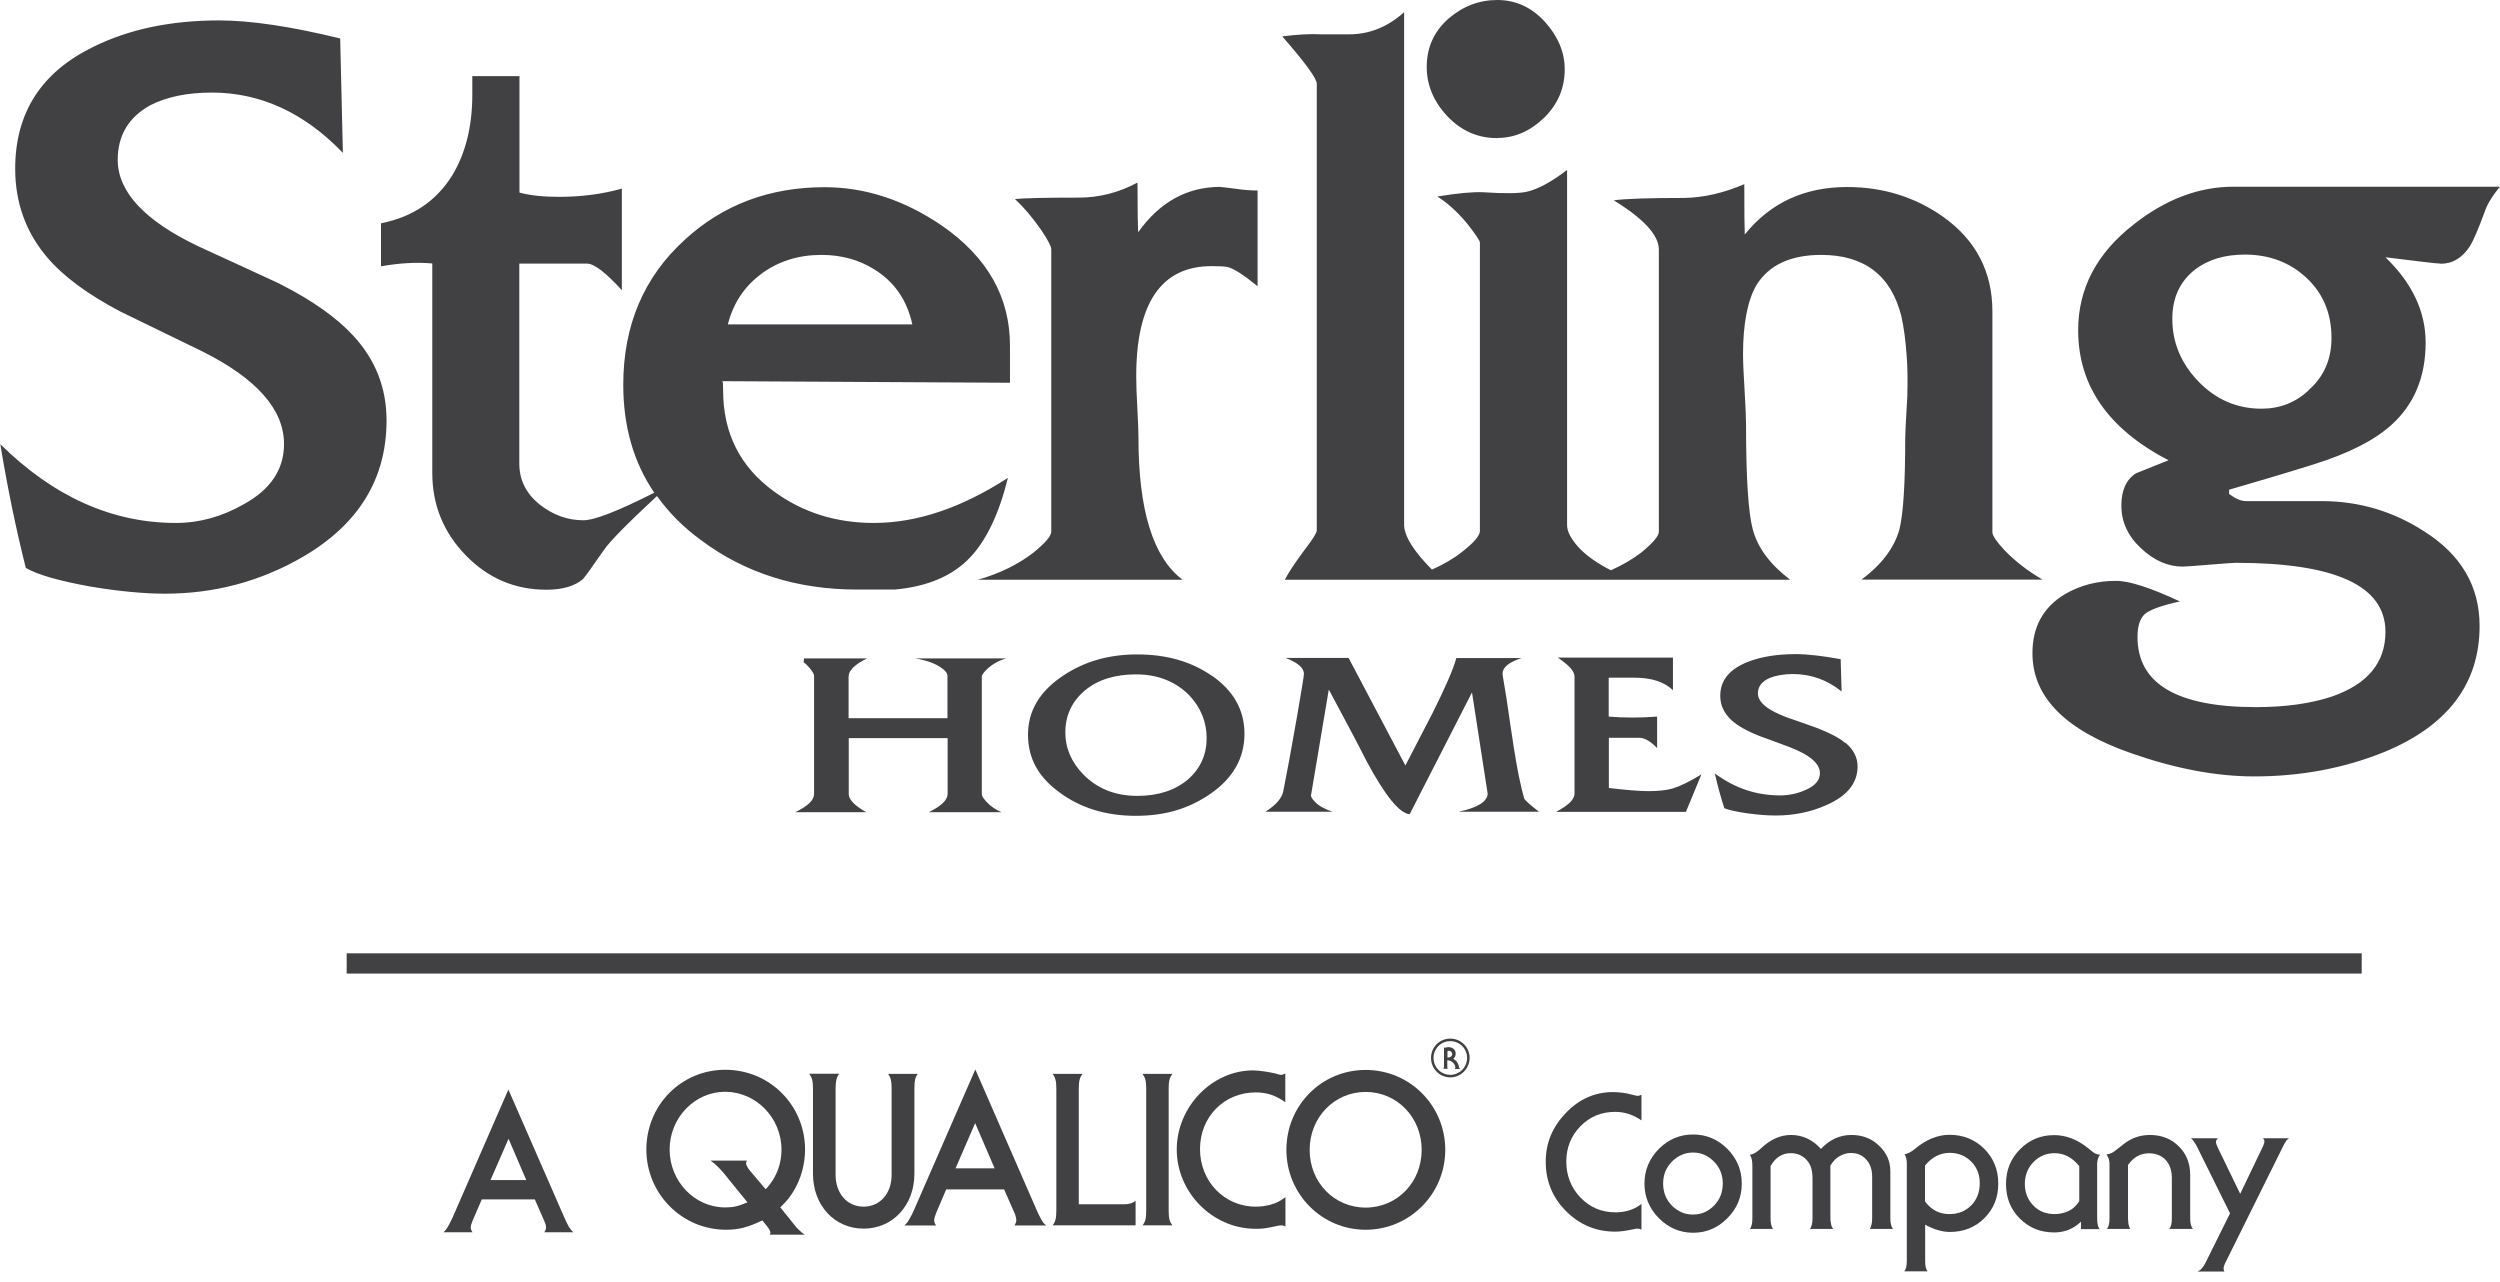 <?xml version="1.0" encoding="UTF-8"?> <svg xmlns="http://www.w3.org/2000/svg" id="uuid-cd8c5908-39dc-4dcc-ad91-dac7887044ac" viewBox="0 0 158 81"><defs><style>.uuid-81269c7c-6479-4def-82f7-6ec745890aae{fill:#414042;}</style></defs><path class="uuid-81269c7c-6479-4def-82f7-6ec745890aae" d="m75.08,49.26c-.82.69-1.88,1.04-3.2,1.04-1.39,0-2.51-.45-3.39-1.33-.77-.78-1.16-1.67-1.16-2.68,0-1.07.41-1.95,1.22-2.64.81-.68,1.89-1.03,3.25-1.03s2.5.45,3.36,1.32c.74.79,1.1,1.7,1.1,2.72s-.39,1.91-1.18,2.6h0Zm1.51-6.55c-1.3-.9-2.86-1.35-4.7-1.35s-3.34.44-4.7,1.34c-1.48.99-2.22,2.22-2.22,3.73s.66,2.68,1.99,3.65c1.32.98,2.93,1.48,4.82,1.48s3.39-.47,4.73-1.4c1.43-.99,2.14-2.26,2.14-3.78s-.69-2.72-2.06-3.68h0Zm.55-30.9c-2.11,0-3.84.95-5.21,2.87-.02-.36-.04-1.41-.04-3.14-1.2.64-2.43.95-3.72.95-2.11,0-3.45.03-4.02.09.58.55,1.12,1.19,1.65,1.95.43.64.64,1.04.64,1.22v17.85c0,.27-.37.71-1.12,1.32-.97.75-2.14,1.33-3.52,1.72h12.94c-1.86-1.39-2.79-4.39-2.79-8.98,0-.35-.02-.98-.07-1.85-.05-.88-.07-1.55-.07-2.04,0-4.63,1.59-6.95,4.76-6.95.51,0,.84.02.98.05.4.08,1.05.5,1.93,1.22v-6.05c-.4,0-.86-.03-1.39-.11-.53-.07-.85-.11-.96-.11h0Zm19.19,38.67c-.24-.86-.46-1.95-.66-3.25-.16-1.03-.31-2.06-.46-3.09l-.15-.91c-.07-.39-.1-.62-.1-.65,0-.4.4-.73,1.2-.99h-4.12c-.19.7-.69,1.85-1.5,3.47l-1.72,3.32-3.59-6.8h-3.98c.77.3,1.16.63,1.16,1.01,0,.1-.15,1.04-.46,2.82-.34,1.97-.63,3.5-.85,4.61-.09.43-.46.86-1.12,1.28h4.23c-.51-.17-.88-.38-1.12-.64-.19-.19-.27-.35-.22-.48l1.11-6.6c1.01,1.88,1.81,3.38,2.37,4.49,1.18,2.21,2.09,3.33,2.74,3.39l3.94-7.7.99,6.4c-.02.5-.62.88-1.82,1.14h5.06c-.59-.46-.9-.74-.93-.84h0Zm7.87-.48c-.6,0-1.44-.07-2.52-.2v-3.17h1.93c.33,0,.71.22,1.12.65v-1.99c-1.08.08-2.1.08-3.06,0v-2.46c.26,0,.54,0,.85,0h.79c1.05,0,1.87.26,2.42.79v-2.06h-7.28c.7.47,1.06.87,1.06,1.19v7.4c0,.37-.39.76-1.17,1.16h8.21l.98-2.37c-.75.46-1.35.75-1.81.89-.38.11-.89.17-1.52.17h0Zm16.21-22.32c0,2.89-.12,4.83-.38,5.83-.34,1.15-1.13,2.19-2.38,3.12h11.44c-.94-.54-1.74-1.17-2.4-1.85-.51-.55-.77-.93-.77-1.14v-13.95c0-2.5-1.03-4.5-3.1-5.98-1.79-1.26-3.81-1.89-6.08-1.89-2.69,0-4.85.99-6.47,3-.02-.41-.03-1.47-.03-3.18-1.31.56-2.57.85-3.79.87-2.24,0-3.73.05-4.46.15,1.9,1.17,2.85,2.21,2.85,3.11v17.83c0,.28-.37.71-1.11,1.32-.57.43-1.21.81-1.92,1.12-.8-.4-1.45-.85-1.96-1.36-.54-.57-.81-1.07-.81-1.49V10.74c-.99.76-1.83,1.21-2.51,1.37-.48.12-1.42.13-2.8.04-.65-.03-1.61.06-2.89.27.63.39,1.27.97,1.9,1.73.52.67.79,1.06.79,1.18v18.22c0,.31-.39.76-1.18,1.37-.54.42-1.16.77-1.85,1.08-1.17-1.18-1.76-2.13-1.76-2.85V.77c-1.03.93-2.19,1.4-3.49,1.4h-1.72c-.72-.04-1.55.01-2.49.13,1.45,1.66,2.18,2.66,2.18,2.99v28.23c0,.15-.24.54-.73,1.18-.63.84-1.06,1.49-1.29,1.94h31.94c-1.28-.97-2.07-2.04-2.37-3.21-.27-.99-.42-3.19-.42-6.56,0-.42-.03-1.14-.09-2.15-.06-1.01-.1-1.78-.1-2.32,0-1.93.28-3.4.85-4.39.8-1.27,2.16-1.9,4.09-1.9,2.72,0,4.41,1.29,5.06,3.85.17.75.28,1.6.34,2.52.06.7.07,1.57.04,2.62-.09,1.48-.13,2.34-.13,2.58h0Zm-3.79,19.28c-.38-.33-.97-.63-1.73-.93-.62-.23-1.26-.45-1.9-.67-1.26-.46-1.89-.97-1.89-1.54,0-.44.26-.76.76-.98.39-.15.87-.24,1.45-.24,1.15,0,2.17.37,3.08,1.1l-.06-2.04c-1.16-.21-2.1-.32-2.84-.32-1.13,0-2.12.15-2.94.46-1.22.45-1.83,1.18-1.83,2.18,0,.6.25,1.12.74,1.56.38.34.95.66,1.72.97.65.23,1.29.47,1.93.71,1.27.49,1.91,1.03,1.91,1.65,0,.45-.32.81-.94,1.07-.5.22-1.03.33-1.59.33-1.49,0-2.86-.46-4.11-1.39.17.77.37,1.5.6,2.2.27.11.77.23,1.51.33.67.09,1.25.13,1.74.13,1.15,0,2.22-.22,3.2-.66,1.31-.57,1.97-1.39,1.97-2.44,0-.57-.26-1.08-.77-1.5h0Zm29.3-22.3c-.84.78-1.84,1.17-2.99,1.17-1.55,0-2.87-.57-3.98-1.71-1.11-1.15-1.66-2.47-1.66-3.97,0-1.33.48-2.36,1.43-3.11.82-.63,1.87-.95,3.16-.95,1.54,0,2.84.49,3.89,1.47,1.05.98,1.58,2.24,1.58,3.8,0,1.35-.48,2.45-1.44,3.29h0Zm8.33-7.99c.76,0,1.38-.38,1.87-1.14.2-.34.51-1.05.91-2.14.15-.46.47-.99.96-1.59h-16.82c-2.21,0-4.32.8-6.34,2.4-2.33,1.82-3.49,4.05-3.49,6.67,0,3.51,1.9,6.24,5.71,8.22-.69.27-1.36.54-2.05.82-.62.39-.93,1.07-.93,2.04,0,1.03.41,1.93,1.24,2.7.83.78,1.71,1.16,2.64,1.16.14,0,.7-.04,1.67-.12.97-.08,1.53-.12,1.67-.12,6.31,0,9.47,1.45,9.47,4.36,0,1.95-1.13,3.31-3.38,4.09-1.35.45-2.96.67-4.81.67-4.99,0-7.48-1.48-7.48-4.43,0-.66.14-1.13.43-1.42.28-.28,1.03-.56,2.25-.83-1.85-.86-3.19-1.3-4.04-1.3-1.19,0-2.27.28-3.24.85-1.36.82-2.04,2.06-2.04,3.72,0,2.79,2.1,4.89,6.29,6.34,2.78.97,5.36,1.45,7.73,1.45,2.95,0,5.68-.52,8.21-1.54,4.02-1.66,6.03-4.32,6.03-7.97,0-2.51-1.17-4.51-3.52-5.99-1.96-1.26-4.11-1.9-6.46-1.9h-4.79c-.31,0-.66-.15-1.06-.45v-.27c1.78-.52,3.56-1.04,5.31-1.59,2.21-.69,3.86-1.52,4.94-2.5,1.44-1.29,2.17-3.03,2.17-5.21,0-1.96-.85-3.76-2.54-5.39.49.06,1.2.15,2.13.26.78.1,1.23.14,1.35.14h0Zm-59.62-7.95c1.1,0,2.07-.43,2.95-1.27.87-.85,1.31-1.87,1.31-3.07,0-1.08-.42-2.08-1.26-3.01C96.79.46,95.79,0,94.63,0s-2.19.4-3.1,1.19c-.9.8-1.36,1.81-1.36,3.04,0,1.16.44,2.2,1.31,3.12.87.92,1.92,1.38,3.15,1.38h0ZM17.67,17.93c-1.7-.79-3.41-1.57-5.13-2.36-3.4-1.62-5.1-3.45-5.1-5.47,0-1.53.68-2.68,2.04-3.44,1.05-.54,2.35-.81,3.91-.81,3.08,0,5.85,1.28,8.28,3.81l-.17-7.23c-3.12-.76-5.67-1.14-7.65-1.14-3.06,0-5.71.56-7.95,1.67C2.61,4.56.96,7.13.96,10.66c0,2.15.67,4,2,5.58,1.02,1.21,2.56,2.35,4.63,3.44,1.75.85,3.49,1.7,5.22,2.54,3.43,1.72,5.14,3.67,5.14,5.84,0,1.61-.85,2.88-2.55,3.81-1.36.78-2.79,1.18-4.29,1.18-4.02,0-7.73-1.66-11.09-4.98.45,2.74.99,5.35,1.61,7.82.73.43,2.1.82,4.08,1.18,1.81.3,3.39.45,4.72.45,3.12,0,6.01-.77,8.68-2.31,3.54-2.05,5.32-4.93,5.32-8.64,0-2.05-.7-3.83-2.08-5.33-1.05-1.15-2.61-2.26-4.67-3.3h0Zm30.45-.63c1.08-.79,2.34-1.19,3.79-1.19,1.25,0,2.36.3,3.32.9,1.28.78,2.09,1.94,2.43,3.49h-11.66c.34-1.34,1.05-2.41,2.13-3.2h0Zm8.43,19.96c2.07-.19,3.66-.86,4.77-2.04,1.02-1.08,1.82-2.75,2.38-5.02-2.92,1.89-5.74,2.85-8.47,2.85-2.38,0-4.48-.65-6.3-1.98-2.16-1.56-3.23-3.7-3.23-6.4,0-.45-.02-.62-.05-.54-.02-.03-.02-.04,0-.04l18.18.1v-2.34c0-3.08-1.43-5.6-4.3-7.59-2.38-1.62-4.85-2.43-7.41-2.43-3.49,0-6.44,1.11-8.85,3.33-2.58,2.35-3.88,5.4-3.88,9.16,0,2.62.65,4.9,1.96,6.82-2.28,1.15-3.77,1.74-4.48,1.74-1,0-1.92-.33-2.77-1-.85-.69-1.28-1.54-1.28-2.59v-12.63h4.28c.45,0,1.18.56,2.2,1.68v-6.42c-1.24.35-2.57.52-3.98.52-.96,0-1.79-.08-2.49-.27v-7.36h-2.98v1.17c0,2-.42,3.69-1.26,5.09-1.01,1.63-2.51,2.65-4.51,3.04v2.72c1.12-.2,2.2-.27,3.24-.18v13.23c0,2.02.7,3.76,2.11,5.21,1.41,1.45,3.1,2.18,5.1,2.18,1.03,0,1.79-.23,2.31-.67.11-.11.55-.72,1.32-1.83.33-.5,1.45-1.65,3.36-3.42.74,1.03,1.66,1.97,2.79,2.79,2.78,2.08,6.07,3.12,9.87,3.12h2.38Zm5.89,4.97c.32-.28.71-.5,1.16-.62h-5.76c.72.12,1.26.32,1.63.58.27.18.41.36.41.52v2.68h-6.25v-2.63c0-.38.39-.77,1.17-1.15h-3.99l-.02.26c.07.02.19.13.38.35.19.23.28.39.28.5v7.46c0,.39-.4.77-1.19,1.15h4.48c-.73-.42-1.1-.8-1.1-1.14v-3.54h6.25v3.52c0,.39-.4.77-1.19,1.16h4.59c-.37-.16-.69-.38-.94-.65-.2-.22-.3-.37-.3-.48v-7.44c0-.11.13-.28.39-.53h0Z"></path><path class="uuid-81269c7c-6479-4def-82f7-6ec745890aae" d="m47.19,73.35h-2.28c.22.16.29.22.49.42.13.13.24.26.33.36l1.51,1.86c-.63.26-.9.32-1.41.32-1.93,0-3.51-1.65-3.51-3.66s1.59-3.65,3.51-3.65,3.56,1.62,3.56,3.66c0,.82-.26,1.58-.75,2.21-.04.06-.13.16-.25.29l-.94-1.11c-.2-.23-.3-.42-.3-.54,0-.04.02-.09.05-.16m2.11,2.96c.43-.42.58-.61.83-1.01.47-.76.74-1.71.74-2.64,0-2.81-2.24-5.05-5.04-5.05s-4.99,2.25-4.99,5.04,2.24,5.07,5.04,5.07c.8,0,1.4-.16,2.29-.59l.27.33c.14.17.24.36.24.44,0,.03-.01.07-.03.13h2.2c-.19-.13-.25-.18-.4-.33-.1-.1-.19-.19-.24-.27l-.9-1.12Z"></path><path class="uuid-81269c7c-6479-4def-82f7-6ec745890aae" d="m51.15,67.87c.17.24.23.45.23.93v5.38c0,2,1.36,3.47,3.2,3.47s3.21-1.47,3.21-3.47v-5.38c0-.49.04-.69.21-.93h-1.87c.17.24.22.45.22.93v5.45c0,1.18-.73,2.01-1.77,2.01s-1.77-.83-1.77-2.01v-5.45c0-.35.04-.63.13-.78.01-.03.04-.09.1-.16h-1.88Z"></path><path class="uuid-81269c7c-6479-4def-82f7-6ec745890aae" d="m62.86,73.84h-2.47l1.24-2.86,1.23,2.86Zm.6,1.33l.66,1.5c.07.16.11.34.11.46,0,.1-.03.17-.11.32h2c-.16-.13-.2-.19-.3-.36-.11-.2-.23-.43-.34-.7l-3.84-8.8-3.84,8.8c-.11.27-.23.5-.35.7-.1.17-.15.23-.3.36h2.01c-.1-.16-.12-.22-.12-.32,0-.11.06-.31.12-.46l.64-1.5h3.67Z"></path><path class="uuid-81269c7c-6479-4def-82f7-6ec745890aae" d="m68.18,76.11v-7.31c0-.49.06-.69.23-.93h-1.88c.17.24.23.45.23.93v7.71c0,.5-.06.7-.23.93h5.24v-1.55c-.17.14-.4.22-.72.22h-2.87Z"></path><path class="uuid-81269c7c-6479-4def-82f7-6ec745890aae" d="m72.21,67.87c.17.24.23.45.23.93v7.71c0,.5-.05.7-.23.93h1.88c-.17-.23-.23-.43-.23-.93v-7.71c0-.49.06-.69.23-.93h-1.88Z"></path><path class="uuid-81269c7c-6479-4def-82f7-6ec745890aae" d="m81.23,67.84c-.11.06-.18.09-.26.09s-.19-.03-.34-.08c-.36-.09-1.04-.2-1.44-.2-2.6,0-4.82,2.31-4.82,5s2.24,5.01,4.99,5.01c.42,0,.55-.01,1.3-.17.12-.03.24-.05.32-.05.08,0,.14.02.26.07v-1.85c-.39.28-.56.37-.99.49-.28.07-.58.11-.89.11-1.98,0-3.52-1.59-3.52-3.64s1.54-3.58,3.51-3.58c.7,0,1.24.17,1.88.62v-1.83Z"></path><path class="uuid-81269c7c-6479-4def-82f7-6ec745890aae" d="m82.77,72.67c0-2.05,1.56-3.66,3.54-3.66s3.54,1.61,3.54,3.66-1.55,3.65-3.54,3.65-3.54-1.59-3.54-3.65m-1.47,0c0,2.8,2.24,5.05,5.01,5.05s5.03-2.25,5.03-5.05-2.24-5.05-5.03-5.05-5.01,2.24-5.01,5.05"></path><path class="uuid-81269c7c-6479-4def-82f7-6ec745890aae" d="m91.53,66.83c.15,0,.25-.09.25-.21,0-.12-.09-.21-.21-.21-.03,0-.06,0-.09.03v.39s.03.01.06.01m.42.71s.02-.05.02-.08c0-.07-.03-.16-.08-.23-.09-.13-.25-.23-.4-.23h-.03v.4c0,.07,0,.1.04.14h-.29s.04-.07.04-.14v-1.22s.04.03.06.03c.01,0,.02,0,.08-.02.06-.02.1-.02.14-.02.27,0,.46.17.46.41,0,.1-.04.21-.08.25l-.07.07h-.01c.16.1.21.15.28.27.04.07.08.16.09.24,0,.03.01.05.02.07,0,.02.01.04.04.07h-.31Zm-.3-1.75c-.59,0-1.06.47-1.06,1.06s.47,1.07,1.06,1.07,1.06-.48,1.06-1.07-.47-1.06-1.06-1.06m0,2.29c-.67,0-1.22-.55-1.22-1.23s.54-1.22,1.22-1.22,1.22.55,1.22,1.22-.55,1.23-1.22,1.23"></path><path class="uuid-81269c7c-6479-4def-82f7-6ec745890aae" d="m33.26,74.58l-1.12-2.61-1.14,2.61h2.26Zm.55,1.22h-3.36l-.59,1.37c-.07.16-.11.3-.11.42,0,.08.04.18.11.29h-1.84c.1-.08.19-.19.27-.33.11-.17.21-.39.33-.64l3.51-8.05,3.52,8.05c.12.27.22.48.3.62.09.14.18.26.28.35h-1.83c.07-.11.11-.21.11-.29,0-.12-.03-.26-.11-.42l-.6-1.37Z"></path><path class="uuid-81269c7c-6479-4def-82f7-6ec745890aae" d="m103.74,69.21v1.6c-.52-.36-1.07-.54-1.66-.54-.87,0-1.6.3-2.2.91-.59.61-.89,1.35-.89,2.23s.3,1.66.9,2.28c.6.62,1.33.93,2.21.93.26,0,.52-.03.78-.1.3-.08.59-.22.86-.43v1.62c-.09-.04-.16-.06-.23-.06s-.15,0-.28.04c-.47.1-.85.15-1.14.15-1.22,0-2.25-.43-3.11-1.29-.86-.86-1.29-1.9-1.29-3.12s.43-2.21,1.27-3.09c.84-.88,1.84-1.32,2.98-1.32.42,0,.85.06,1.27.18.15.04.25.06.3.06s.12-.02.23-.07"></path><path class="uuid-81269c7c-6479-4def-82f7-6ec745890aae" d="m105.11,74.8c0,.54.18,1.01.55,1.39.38.38.82.57,1.34.57s.96-.19,1.33-.57c.37-.38.55-.85.55-1.39s-.18-1-.55-1.38c-.37-.38-.81-.58-1.33-.58s-.96.2-1.34.58c-.37.38-.55.84-.55,1.38m-1.18,0c0-.85.31-1.58.91-2.19.61-.61,1.33-.91,2.17-.91s1.56.31,2.16.91c.6.61.91,1.33.91,2.19s-.3,1.58-.91,2.19c-.6.61-1.32.92-2.16.92s-1.56-.31-2.17-.92c-.6-.61-.91-1.34-.91-2.19"></path><path class="uuid-81269c7c-6479-4def-82f7-6ec745890aae" d="m111.9,73.67v3.33c0,.31.05.54.16.67h-1.47c.11-.13.16-.36.16-.67v-3.33c0-.31-.05-.53-.16-.69.23-.03.46-.17.7-.4.6-.57,1.23-.85,1.9-.85.73,0,1.36.29,1.89.88.56-.59,1.2-.88,1.93-.88.69,0,1.27.22,1.74.67.48.45.72.99.72,1.63v2.97c0,.31.06.54.17.67h-1.47c.09-.13.15-.36.15-.67v-2.63c0-.44-.12-.81-.37-1.08-.24-.28-.57-.42-.97-.42-.22,0-.44.05-.64.16-.28.13-.49.35-.66.64v3.33c0,.06,0,.16.03.29.02.16.07.29.15.38h-1.48c.11-.12.17-.35.17-.67v-2.51c0-.47-.09-.83-.29-1.08-.27-.35-.63-.53-1.08-.53-.55,0-.97.27-1.27.8"></path><path class="uuid-81269c7c-6479-4def-82f7-6ec745890aae" d="m121.67,75.94c.39.53.9.79,1.53.79.56,0,1.02-.18,1.38-.55.36-.36.54-.83.54-1.4s-.18-1-.54-1.37c-.36-.36-.81-.55-1.36-.55-.6,0-1.12.27-1.56.8v2.27Zm0,1.47v2.29c0,.3.05.52.15.65h-1.47c.11-.13.16-.35.16-.66v-6.18c0-.23-.05-.41-.14-.56.2-.03.43-.15.69-.37.69-.57,1.41-.86,2.15-.86.87,0,1.6.3,2.19.88.59.59.89,1.32.89,2.2s-.29,1.6-.88,2.19c-.58.58-1.31.87-2.18.87-.47,0-.99-.15-1.57-.46"></path><path class="uuid-81269c7c-6479-4def-82f7-6ec745890aae" d="m131.4,73.69c-.44-.54-.96-.81-1.54-.81-.54,0-.99.19-1.35.57-.36.37-.54.83-.54,1.37s.18,1.01.54,1.37c.35.37.81.54,1.35.54.27,0,.52-.05.77-.15.32-.12.58-.35.78-.67v-2.23Zm.12,3.99v-.47c-.11.1-.21.18-.29.24-.41.29-.87.44-1.41.44-.86,0-1.58-.29-2.17-.88-.59-.59-.87-1.32-.87-2.19s.3-1.59.88-2.18c.59-.6,1.31-.9,2.16-.9.73,0,1.43.26,2.09.78l.35.28c.13.11.29.17.46.18-.12.16-.18.36-.18.6v3.43c0,.31.05.54.16.67h-1.2Z"></path><path class="uuid-81269c7c-6479-4def-82f7-6ec745890aae" d="m134.49,73.64v3.37s0,.07.02.28c.02.15.06.28.13.38h.01s-1.5,0-1.5,0c.11-.11.17-.33.17-.66v-3.29c0-.13,0-.23-.01-.3-.02-.17-.08-.32-.18-.45h-.01s.01-.01.01-.01c.11-.01.17-.03.19-.04.11-.02.29-.13.52-.32l.37-.29c.48-.38,1.03-.58,1.66-.58.74,0,1.35.24,1.83.72.48.47.72,1.08.72,1.81v2.74c0,.32.06.54.17.67h-1.5c.12-.13.17-.35.17-.67v-2.56c0-.47-.13-.85-.39-1.13-.26-.28-.61-.42-1.06-.42s-.83.17-1.14.51c-.02.03-.09.11-.19.24"></path><path class="uuid-81269c7c-6479-4def-82f7-6ec745890aae" d="m140.94,76.69l-2.04-4.12c-.16-.32-.3-.53-.43-.63h1.7c-.07.07-.12.14-.12.21,0,.11.04.23.12.39l1.41,2.91,1.44-3c.06-.12.09-.23.09-.33,0-.06-.03-.12-.09-.18h1.64s-.08.07-.14.12c-.05.06-.15.22-.28.49l-3.63,7.32c-.05.11-.08.21-.08.29,0,.07.02.14.05.2h-1.69s.09-.06.18-.11c.12-.11.25-.29.37-.55l1.49-3Z"></path><rect class="uuid-81269c7c-6479-4def-82f7-6ec745890aae" x="21.91" y="60.25" width="127.35" height="1.28"></rect></svg> 